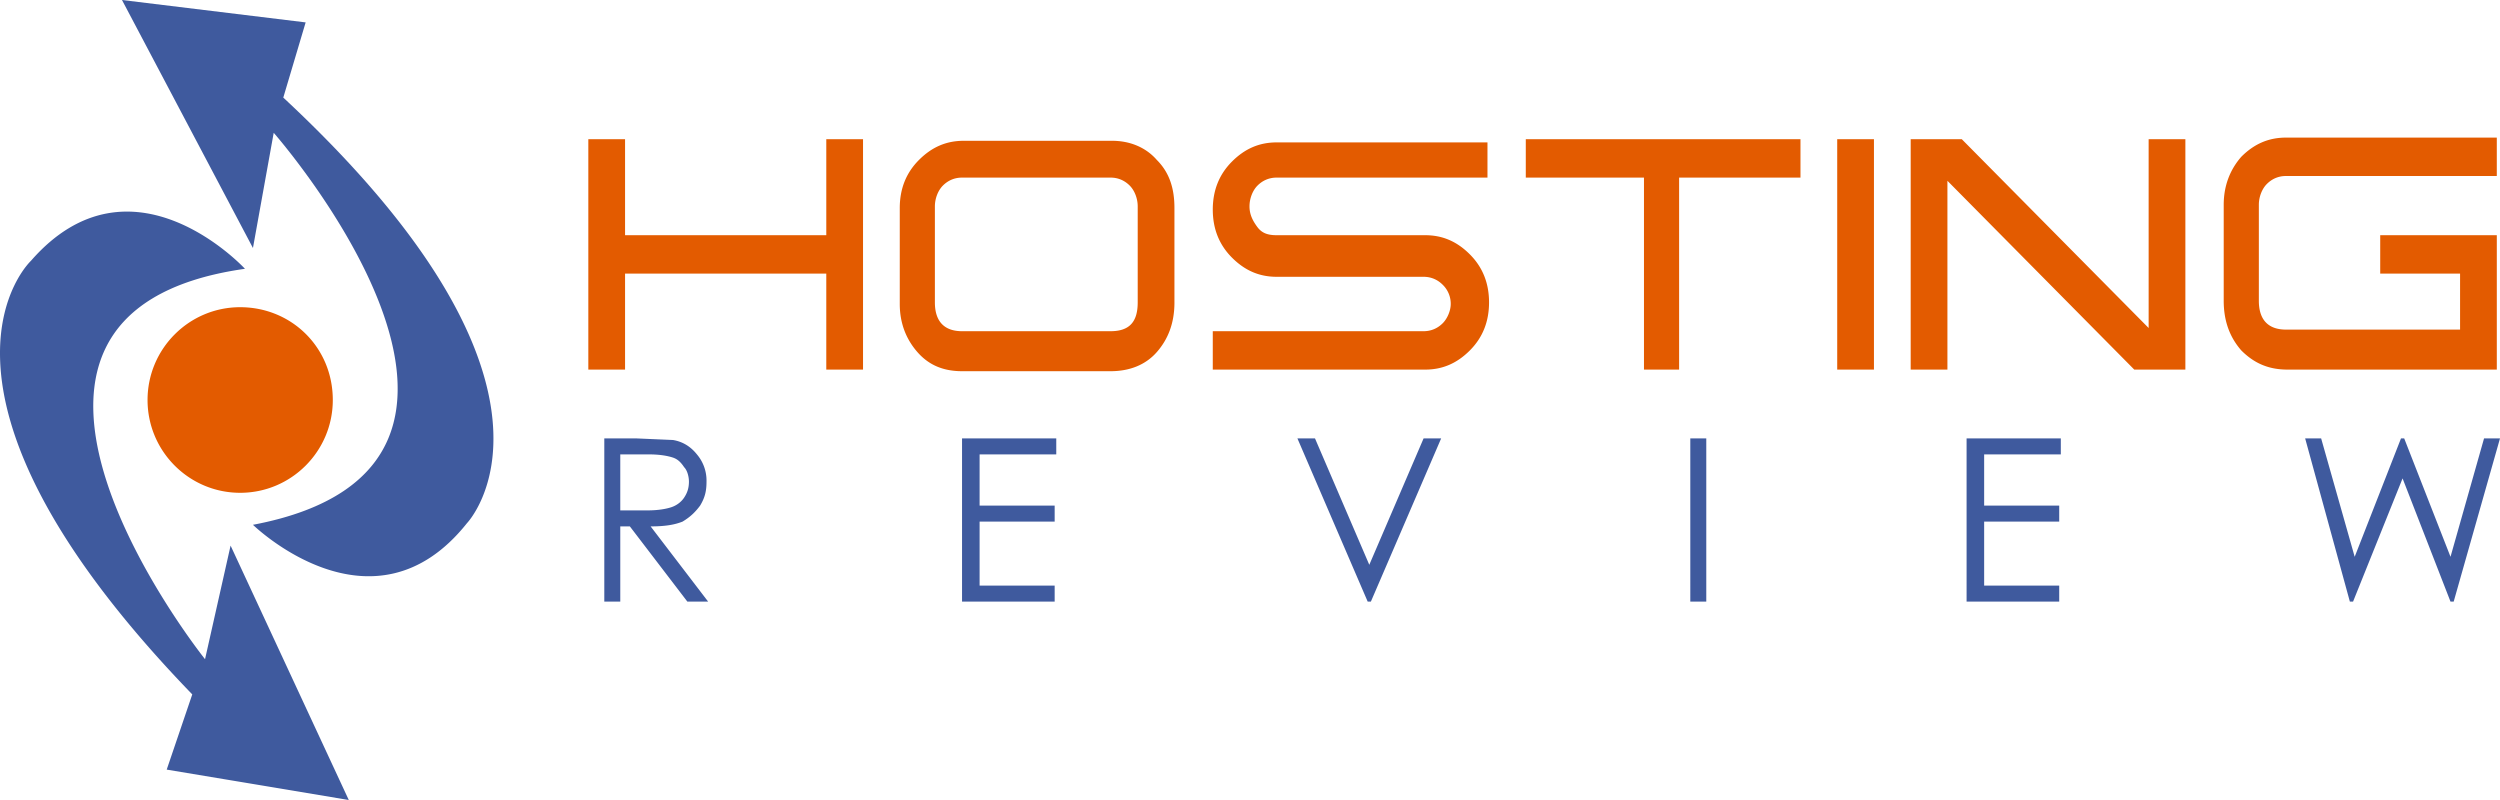 <?xml version="1.0" encoding="UTF-8"?>
<svg xmlns="http://www.w3.org/2000/svg" xmlns:v="https://vecta.io/nano" width="200" height="64">
  <path d="M69.042 29.568h-2.939v-7.68H50.005v7.68h-2.939V11.136h2.939v7.68h16.098v-7.68h2.939v18.432zm24.914-5.376c0 1.664-.511 2.944-1.405 3.968s-2.172 1.536-3.705 1.536H76.963c-1.533 0-2.683-.512-3.577-1.536s-1.405-2.304-1.405-3.84v-7.68c0-1.536.511-2.816 1.533-3.84s2.172-1.536 3.577-1.536h11.882c1.405 0 2.683.512 3.577 1.536 1.022 1.024 1.405 2.304 1.405 3.84v7.552zm-2.939 0v-7.68c0-.64-.256-1.28-.639-1.664s-.894-.64-1.533-.64H76.963c-.639 0-1.15.256-1.533.64s-.639 1.024-.639 1.664v7.68c0 1.536.767 2.304 2.172 2.304h11.882c1.533 0 2.172-.768 2.172-2.304zm27.98-9.984h-16.865c-.639 0-1.15.256-1.533.64s-.639 1.024-.639 1.664.256 1.152.639 1.664.894.64 1.533.64h11.882c1.405 0 2.555.512 3.577 1.536s1.533 2.304 1.533 3.84-.511 2.816-1.533 3.84-2.172 1.536-3.577 1.536H97.022v-3.072h16.865c.639 0 1.15-.256 1.533-.64s.639-1.024.639-1.536a2.12 2.12 0 0 0-.639-1.536c-.383-.384-.894-.64-1.533-.64h-11.754c-1.405 0-2.555-.512-3.577-1.536s-1.533-2.304-1.533-3.84.511-2.816 1.533-3.84 2.172-1.536 3.577-1.536h16.865v2.816zm24.914 0h-9.582v15.36h-2.811v-15.36h-9.455v-3.072h21.975v3.072h-.128zm6.005 15.36h-2.939V11.136h2.939v18.432zm24.914 0h-4.088l-14.948-15.104v15.104h-2.939V11.136h4.088l14.948 15.104V11.136h2.939v18.432h0zm25.042 0h-16.865c-1.533 0-2.683-.512-3.705-1.536-.894-1.024-1.405-2.304-1.405-3.968v-7.68c0-1.536.511-2.816 1.405-3.84 1.022-1.024 2.172-1.536 3.577-1.536h16.865v3.072H182.88c-.639 0-1.15.256-1.533.64s-.639 1.024-.639 1.664v7.68c0 1.536.767 2.304 2.172 2.304h13.926v-4.48h-6.388v-3.072h9.327v10.752h.128zM19.214 24.576c-4.088 0-7.41 3.328-7.41 7.424s3.322 7.424 7.41 7.424 7.41-3.328 7.41-7.424c0-4.224-3.322-7.424-7.41-7.424z" fill="#e35b00"></path>
  <path d="M48.344 35.072h2.555l2.939.128c.767.128 1.405.512 1.916 1.152a3.23 3.23 0 0 1 .767 2.176c0 .768-.128 1.28-.511 1.92-.383.512-.767.896-1.405 1.28-.639.256-1.405.384-2.555.384l4.6 6.016h-1.661l-4.6-6.016h-.767v6.016h-1.278V35.072zm1.278 1.28v4.48h2.172c.894 0 1.533-.128 1.916-.256s.767-.384 1.022-.768.383-.768.383-1.28c0-.384-.128-.896-.383-1.152-.256-.384-.511-.64-.894-.768s-1.022-.256-1.916-.256h-2.3zm27.469-1.28h7.41v1.28h-6.133v4.096h6.005v1.28h-6.005v5.12h6.005v1.28h-7.41V35.072h.128zm26.703 0h1.405l4.344 10.112 4.344-10.112h1.405l-5.622 13.056h-.256l-5.622-13.056zm31.43 0h1.278v13.056h-1.278V35.072zm22.231 0h7.41v1.28h-6.133v4.096h6.005v1.28h-6.005v5.12h6.005v1.28h-7.41V35.072h.128zm26.958 0h1.278l2.683 9.472 3.705-9.472h.256l3.705 9.472 2.683-9.472H200l-3.705 13.056h-.256l-3.833-9.856-3.961 9.856h-.256l-3.577-13.056zM27.902 64l-9.455-20.352-2.044 9.088S-5.7 25.088 19.597 21.504c0 0-9.071-9.856-17.12-.64 0 0-10.86 10.112 12.904 34.688l-2.044 6.016L27.902 64zM9.759 0l10.477 19.84 1.661-9.216s23.381 26.624-1.661 31.36c0 0 9.582 9.344 17.12-.128 0 0 10.349-10.752-14.693-34.048l1.789-6.016L9.759 0z" fill="#3f5a9e"></path>
</svg>
